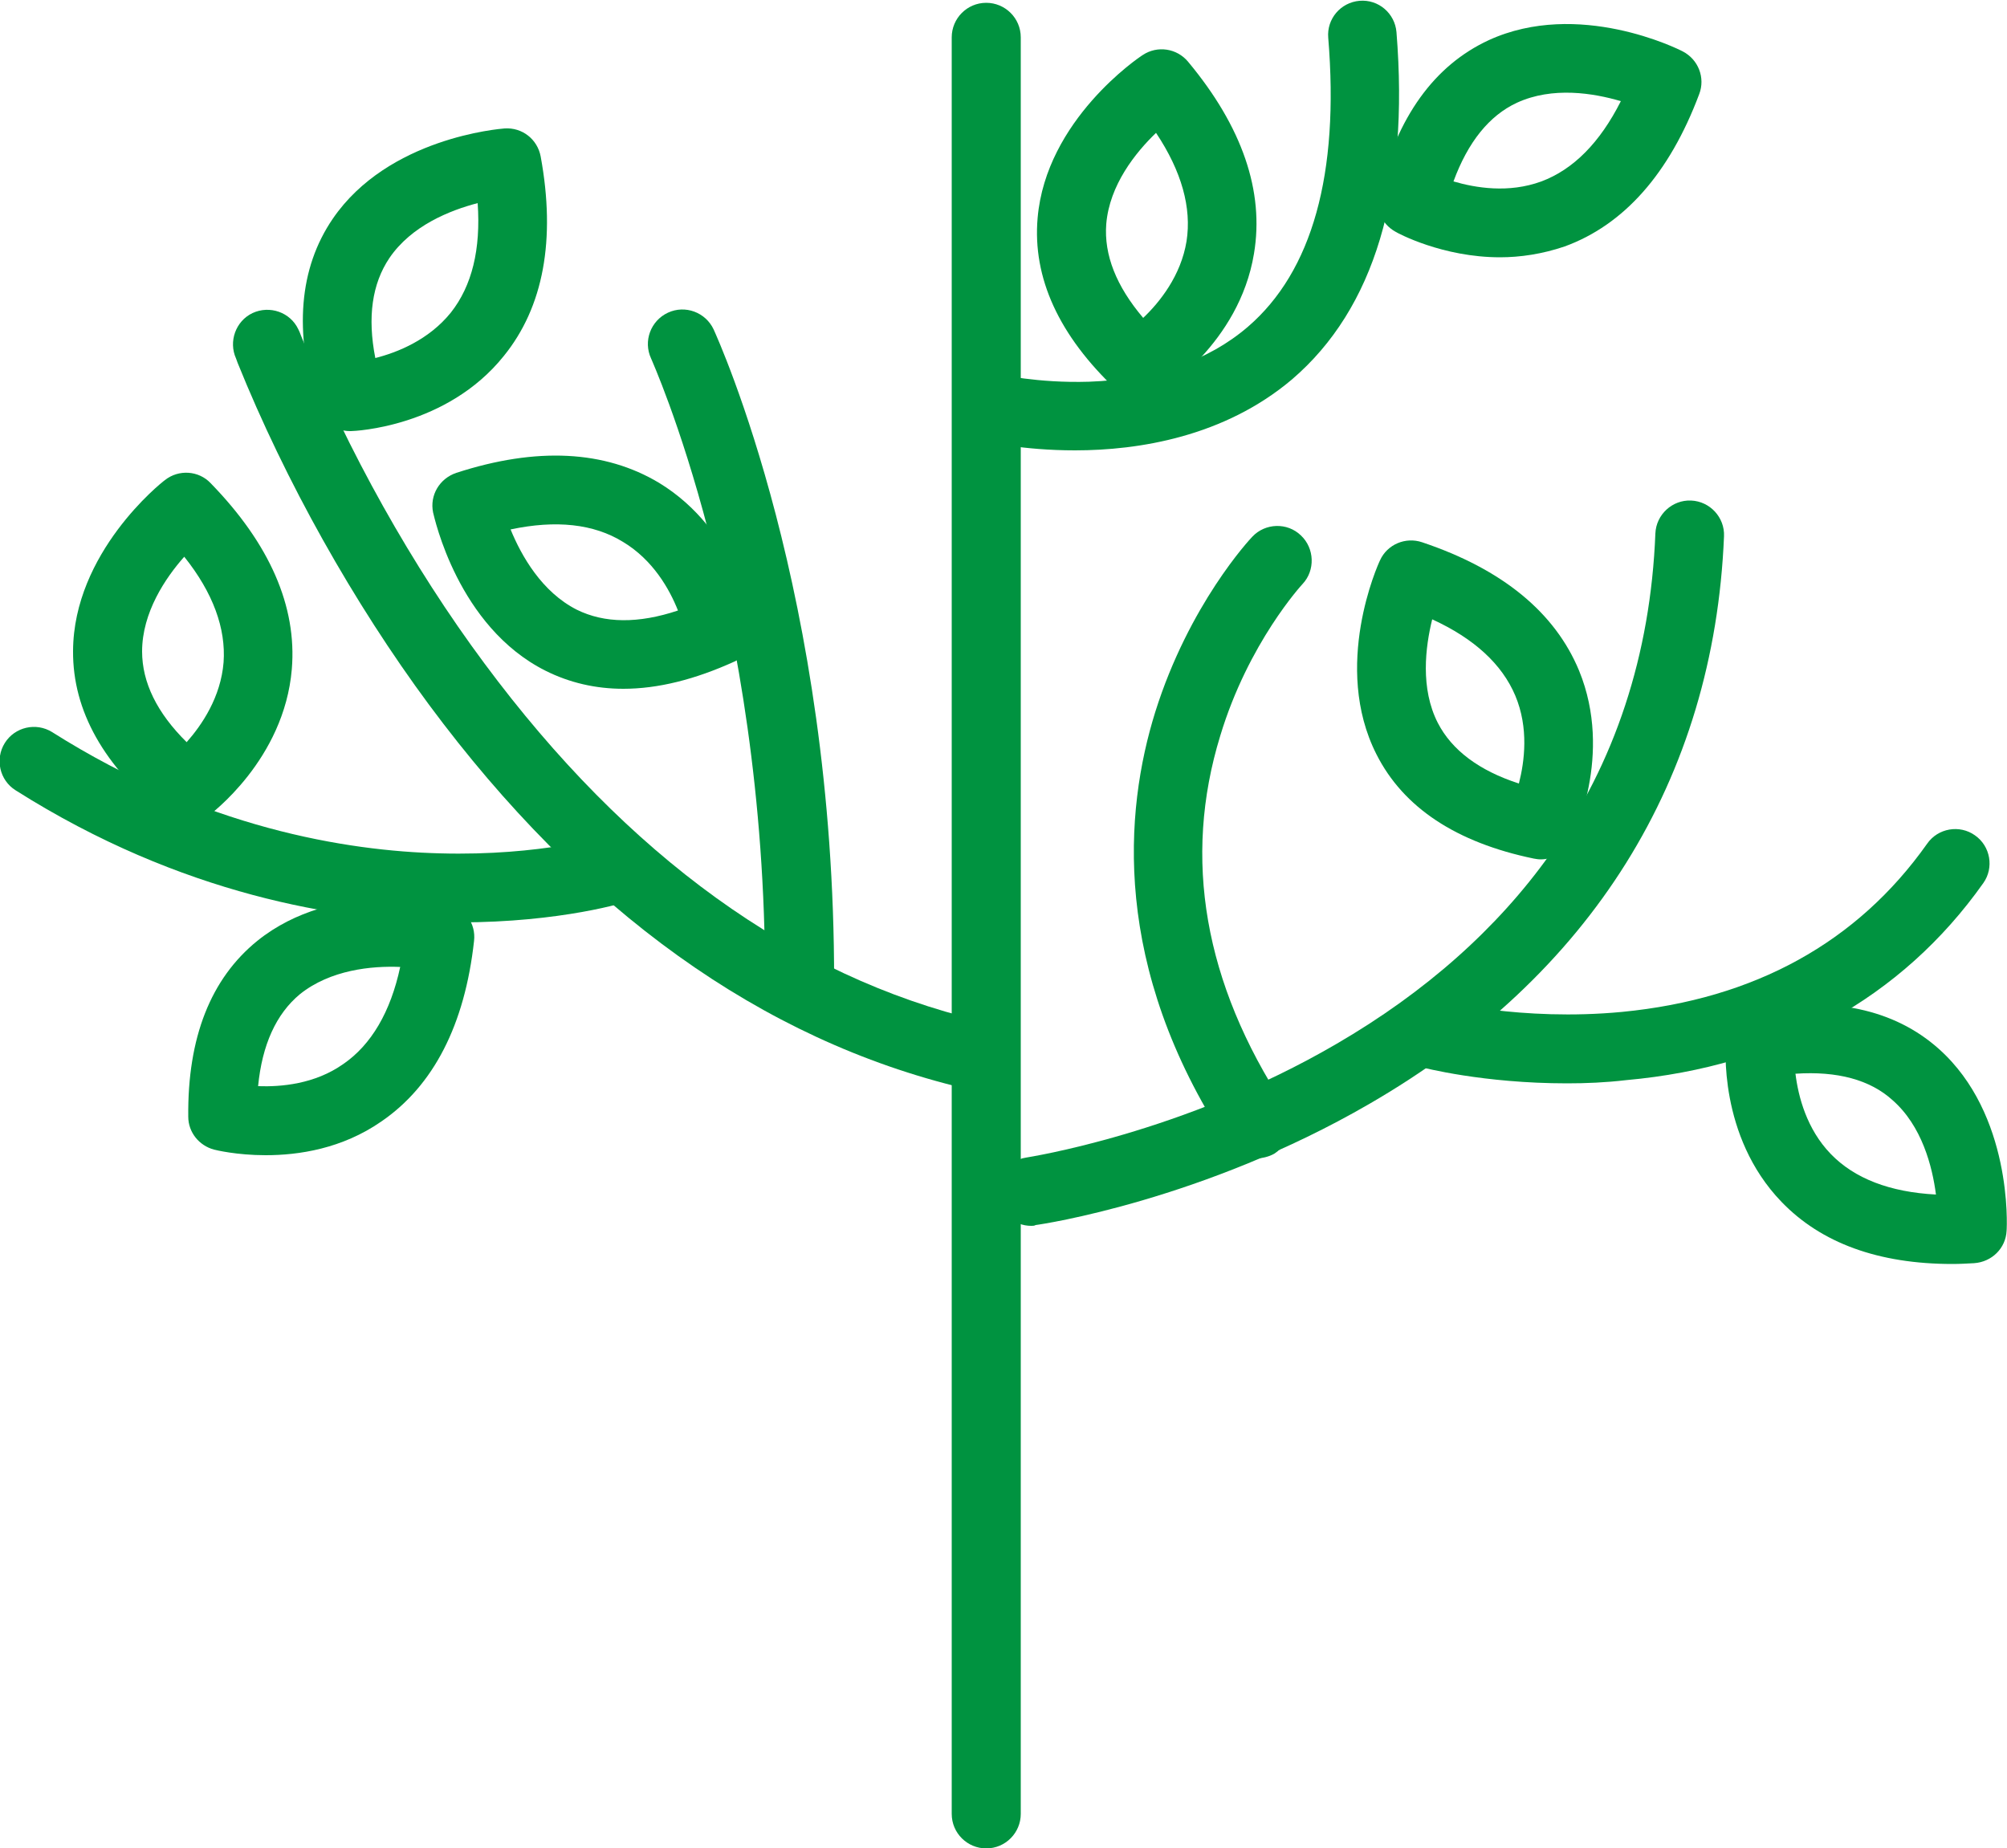 <?xml version="1.0" encoding="utf-8"?>
<!-- Generator: Adobe Illustrator 24.1.2, SVG Export Plug-In . SVG Version: 6.00 Build 0)  -->
<!DOCTYPE svg PUBLIC "-//W3C//DTD SVG 1.1//EN" "http://www.w3.org/Graphics/SVG/1.1/DTD/svg11.dtd">
<svg version="1.1" id="Livello_1" xmlns:x="http://ns.adobe.com/Extensibility/1.0/" xmlns:i="http://ns.adobe.com/AdobeIllustrator/10.0/" xmlns:graph="http://ns.adobe.com/Graphs/1.0/"
	 xmlns="http://www.w3.org/2000/svg" xmlns:xlink="http://www.w3.org/1999/xlink" x="0px" y="0px" viewBox="0 0 500 460.5"
	 style="enable-background:new 0 0 500 460.5;" xml:space="preserve">
<style type="text/css">
	.st0{fill:#009340;}
</style>
<g id="Graphic_elements">
	<g>
		<path class="st0" d="M87.2,107.4c-3.7,0-7.1-2.4-8.2-6c-5.8-18.8-4.5-34.6,3.9-46.9c13.8-20.2,41.6-22.4,42.8-22.5
			c4.4-0.3,8.2,2.7,9,7c3.8,20.7,0.7,37.5-9.2,49.7c-14.2,17.7-37.1,18.7-38.1,18.7C87.4,107.4,87.3,107.4,87.2,107.4z M119,50.6
			c-6.9,1.8-16.5,5.6-22,13.7c-4.3,6.4-5.5,14.7-3.5,24.9c5.5-1.4,13.3-4.5,18.8-11.3C117.6,71.2,119.8,62.1,119,50.6z"/>
		<path class="st0" d="M46.6,205.1c-1.9,0-3.8-0.6-5.4-1.9c-15.3-12.3-23.1-26.1-23-41c0.1-24.5,21.9-41.9,22.9-42.6
			c3.4-2.7,8.4-2.4,11.4,0.8c14.7,15.1,21.5,30.7,20.2,46.3c-1.9,22.6-20.3,36.2-21.1,36.8C50.1,204.5,48.4,205.1,46.6,205.1z
			 M45.9,138.7c-4.7,5.3-10.5,13.9-10.5,23.6c0,7.7,3.7,15.3,11.1,22.6c3.8-4.3,8.5-11.2,9.2-19.9C56.3,156.6,53.1,147.7,45.9,138.7
			z"/>
		<path class="st0" d="M66.2,287.8c-7.3,0-12.5-1.3-12.9-1.4c-3.7-1-6.4-4.3-6.4-8.2c-0.2-19.7,5.6-34.4,17.2-43.8
			c19.1-15.4,46.3-9.6,47.4-9.3c4.3,1,7.1,5,6.6,9.3c-2.3,20.9-10.1,36.1-23.1,45C85.2,286.2,74.4,287.8,66.2,287.8z M64.3,270.6
			c5.7,0.2,14.1-0.5,21.2-5.5c7-4.8,11.8-13,14.2-24.2c-7.1-0.3-17.4,0.7-25,6.8C68.8,252.6,65.3,260.3,64.3,270.6z"/>
		<path class="st0" d="M486.4,314.9c-18.4,0-32.7-5.2-42.6-15.5C428,283,429.9,260.2,430,259.2c0.4-3.8,3.2-7,7-7.7
			c19.4-3.4,34.9-0.1,46,9.8c18.3,16.3,17,44.1,16.9,45.3c-0.2,4.4-3.7,7.8-8.1,8.1C490,314.8,488.2,314.9,486.4,314.9z
			 M491.4,306.2L491.4,306.2L491.4,306.2z M491.4,306.2L491.4,306.2L491.4,306.2z M447.3,267.5c0.7,5.7,2.8,13.8,8.8,20
			c5.9,6.1,14.7,9.5,26.2,10.1c-0.9-7-3.5-17.1-10.8-23.5C465.9,269,457.7,266.8,447.3,267.5z"/>
		<path class="st0" d="M383.8,214.1c-0.6,0-1.1-0.1-1.7-0.2c-19.3-4-32.5-12.7-39.2-26c-11.1-21.9,0.4-47.3,0.9-48.3
			c1.8-4,6.4-5.9,10.5-4.5c20,6.7,33.1,17.5,39.1,32c8.6,21-1.5,41.5-2,42.4C390,212.3,387,214.1,383.8,214.1z M356.8,154.3
			c-1.7,6.9-3,17.2,1.4,25.8c3.5,6.8,10.3,11.9,20.2,15.1c1.4-5.5,2.5-13.8-0.9-21.9C374.2,165.5,367.3,159.1,356.8,154.3z"/>
		<path class="st0" d="M284,99.4c-2.1,0-4.2-0.8-5.9-2.3c-14.3-13.5-20.9-27.9-19.6-42.8c2.1-24.4,25.2-40,26.2-40.6
			c3.6-2.4,8.5-1.7,11.3,1.7c13.5,16.2,19,32.3,16.4,47.8c-3.7,22.4-23.2,34.5-24,35C287.1,98.9,285.5,99.4,284,99.4z M288,33.1
			c-5.1,4.9-11.6,13-12.4,22.7c-0.6,7.7,2.5,15.5,9.2,23.4c4.1-3.9,9.4-10.5,10.8-19.1C296.9,51.8,294.4,42.7,288,33.1z"/>
		<path class="st0" d="M373.7,64.1c-14.3,0-25.5-6-26.1-6.4c-3.4-1.9-5.1-5.8-4.2-9.5c4.7-19.1,13.9-31.9,27.5-38.2
			c22.3-10.2,47.2,2.2,48.3,2.8c3.9,2,5.7,6.6,4.1,10.7c-7.4,19.7-18.7,32.5-33.5,37.9C384.2,63.3,378.7,64.1,373.7,64.1z
			 M362.1,45.2c5.5,1.6,13.7,3,21.9,0c8-3,14.6-9.7,19.8-20c-6.8-2-17-3.7-25.9,0.4C371,28.8,365.7,35.4,362.1,45.2z"/>
		<path class="st0" d="M155.3,171.6c-6.9,0-13.4-1.5-19.4-4.5c-21.9-11-27.7-38.3-28-39.4c-0.9-4.3,1.6-8.5,5.8-9.9
			c20-6.5,37-5.6,50.5,2.5c19.4,11.8,23.4,34.3,23.6,35.3c0.6,3.8-1.3,7.6-4.8,9.2C173.1,169.3,163.9,171.6,155.3,171.6z
			 M127.2,131.9c2.7,6.6,7.8,15.6,16.5,20c6.9,3.4,15.3,3.5,25.2,0.2c-2.1-5.3-6.2-12.6-13.7-17.1
			C147.9,130.5,138.5,129.5,127.2,131.9z M116.4,125.9L116.4,125.9L116.4,125.9z"/>
		<path class="st0" d="M245.7,460.5c-4.7,0-8.6-3.8-8.6-8.6V9.3c0-4.7,3.8-8.6,8.6-8.6c4.7,0,8.6,3.8,8.6,8.6v442.6
			C254.3,456.6,250.5,460.5,245.7,460.5z"/>
		<path class="st0" d="M242.1,271.3c-0.7,0-1.3-0.1-2-0.2c-50.3-12-95.1-44.1-133.2-95.5c-18.8-25.4-35.8-55.7-47.7-85.2
			c-0.2-0.5-0.3-0.9-0.4-1.1c-1.9-4.2-0.1-9.3,4.1-11.3c4.3-2,9.4-0.2,11.4,4c0.2,0.4,0.4,0.8,0.8,1.9
			c11.4,28.2,27.6,57.2,45.6,81.4c35.6,48,77.1,78,123.4,89c4.6,1.1,7.4,5.7,6.3,10.3C249.5,268.7,246,271.3,242.1,271.3z
			 M58.8,89.4L58.8,89.4L58.8,89.4z"/>
		<path class="st0" d="M199.2,253C199.2,253,199.2,253,199.2,253c-4.7,0-8.6-3.8-8.6-8.6c0.1-92.3-28.2-154.5-28.4-155.1
			c-2-4.3-0.1-9.4,4.2-11.4c4.3-2,9.4-0.1,11.4,4.2c1.2,2.7,30.1,66.3,30,162.3C207.7,249.2,203.9,253,199.2,253z"/>
		<path class="st0" d="M114.3,229.8c-1.4,0-2.8,0-4.2,0c-25.6-0.6-64.8-6.7-106.2-32.9c-4-2.5-5.2-7.8-2.7-11.8
			c2.5-4,7.8-5.2,11.8-2.7c37.8,23.9,73.4,29.6,96.6,30.2c25.3,0.7,41.9-4.4,42.1-4.5c4.5-1.4,9.3,1.1,10.7,5.6
			c1.4,4.5-1.1,9.3-5.6,10.7C156.3,224.7,139.9,229.8,114.3,229.8z"/>
		<path class="st0" d="M256.9,305.4c-4.2,0-7.8-3.1-8.5-7.3c-0.7-4.7,2.6-9,7.2-9.7l0,0c0.4-0.1,38.9-5.9,77.3-28.3
			c22.2-12.9,40.1-28.8,53.2-47.2c16.2-22.8,25.1-49.7,26.3-80c0.2-4.7,4.2-8.4,8.9-8.2c4.7,0.2,8.4,4.2,8.2,8.9
			c-2.5,60.5-33.1,109.5-88.5,141.5c-41.3,23.9-81.3,29.9-83,30.1C257.7,305.4,257.3,305.4,256.9,305.4z"/>
		<path class="st0" d="M312.8,288.6c-2.8,0-5.5-1.4-7.2-3.9c-28.7-43.9-25.5-82.6-17.8-107.3c8.4-26.8,23.6-43.1,24.2-43.7
			c3.2-3.4,8.7-3.6,12.1-0.3c3.4,3.2,3.6,8.7,0.4,12.1l0,0c-0.1,0.1-13.5,14.6-20.5,37.8c-9.4,30.6-4,61.6,16,92.2
			c2.6,4,1.5,9.3-2.5,11.9C316.1,288.2,314.4,288.6,312.8,288.6z"/>
		<path class="st0" d="M390.4,269.9c-20.9,0-35.8-3.9-36.6-4.1c-4.6-1.2-7.3-5.9-6.1-10.5c1.2-4.6,5.9-7.3,10.5-6.1
			c0.3,0.1,20.7,5.3,45.9,2.9c33-3.2,58.6-17.3,76-41.9c2.7-3.9,8.1-4.8,11.9-2.1c3.9,2.7,4.8,8.1,2.1,11.9
			c-20.3,28.7-51,45.7-89,49.1C400,269.7,395.1,269.9,390.4,269.9z"/>
		<path class="st0" d="M267.8,112.2c-13,0-22.5-2.2-23.3-2.4c-4.6-1.1-7.4-5.7-6.3-10.3c1.1-4.6,5.7-7.4,10.3-6.3l0,0
			c0.1,0,10,2.3,22.8,1.9c16.4-0.6,29.7-5.2,39.6-13.7c16-13.8,22.8-38,20-72c-0.4-4.7,3.1-8.8,7.8-9.2c4.7-0.4,8.8,3.1,9.2,7.8
			c3.2,39.8-5.5,68.9-26,86.5C305,108.8,283.7,112.2,267.8,112.2z"/>
	</g>
</g>
</svg>
